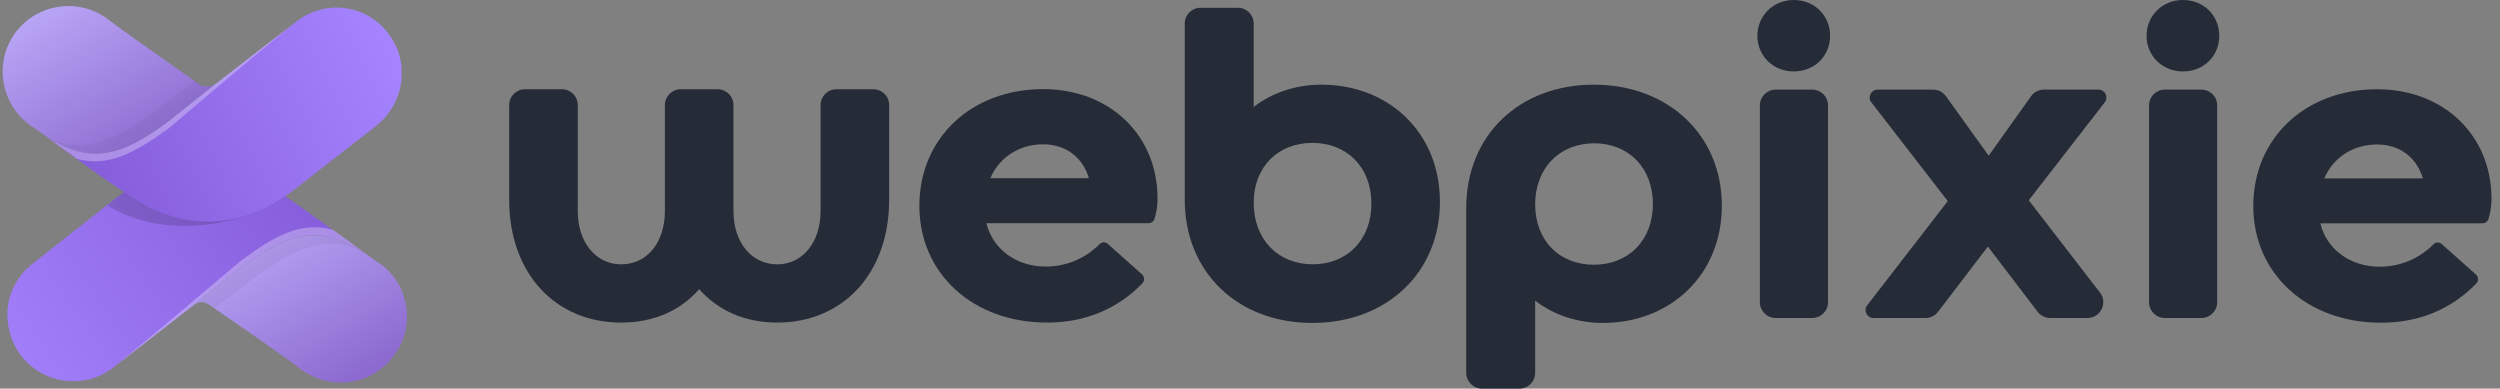 <svg width="193" height="30" viewBox="0 0 193 30" fill="none" xmlns="http://www.w3.org/2000/svg">
<rect x="0" y="0" width="193" height="30" fill="#808080" stroke="none"/>
<path d="M18.546 20.697C18.205 20.921 15.023 23.505 15.023 23.505C15.363 23.281 15.783 23.263 16.144 23.528C17.801 24.649 21.911 27.488 23.285 28.55C25.595 30.204 28.726 29.723 30.382 27.483C32.109 25.24 31.625 22.04 29.385 20.383C29.242 20.319 29.458 20.45 28.52 19.789C24.623 17.012 22.078 18.099 18.546 20.697Z" fill="url(#paint0_linear_14589_16099)"/>
<path d="M15.023 23.505C15.023 23.505 18.205 20.922 18.546 20.697C22.078 18.099 24.623 17.012 28.52 19.79C26.426 18.267 22.96 15.752 21.233 14.633C17.42 12.203 13.157 12.381 9.345 14.991C9.301 15.04 9.233 15.089 9.142 15.14L2.567 20.316C1.21 21.353 0.506 22.923 0.57 24.46C0.614 25.509 0.937 26.545 1.604 27.428C3.308 29.667 6.547 30.091 8.716 28.39L15.023 23.505Z" fill="url(#paint1_linear_14589_16099)"/>
<path opacity="0.15" d="M22.025 15.161C22.092 15.088 20.286 15.443 20.353 15.37L21.236 14.703L21.885 15.166C18.003 12.738 13.157 12.381 9.345 14.991C9.301 15.04 9.233 15.089 9.141 15.14L8.262 15.877C8.309 15.875 8.332 15.874 8.332 15.874C12.145 18.305 18.213 17.77 22.025 15.161Z" fill="black"/>
<path opacity="0.05" d="M28.52 19.789C24.623 17.012 22.078 18.099 18.546 20.697C18.205 20.921 15.023 23.505 15.023 23.505C15.363 23.281 15.783 23.263 16.144 23.528C16.288 23.616 16.431 23.703 16.575 23.79C16.776 23.572 16.98 23.423 17.049 23.42C20.578 20.752 24.623 17.012 28.52 19.789Z" fill="black"/>
<g style="mix-blend-mode:overlay" opacity="0.3">
<path d="M18.546 20.697C22.078 18.099 24.623 17.012 28.52 19.79C27.725 19.193 26.715 18.465 25.704 17.737C23.225 17.07 21.172 18.207 18.593 20.135C18.389 20.284 12.507 25.291 9.124 28.093L15.023 23.505C15.023 23.505 18.206 20.921 18.546 20.697Z" fill="white"/>
</g>
<path d="M13.098 9.303C13.369 9.081 16.621 6.495 16.621 6.495C16.281 6.719 15.791 6.74 15.433 6.545C13.773 5.354 9.663 2.515 8.289 1.453C6.049 -0.204 2.849 0.28 1.192 2.52C-0.465 4.76 0.019 7.96 2.259 9.617C2.332 9.684 2.116 9.553 3.124 10.21C6.951 12.991 9.499 11.974 13.098 9.303Z" fill="url(#paint2_linear_14589_16099)"/>
<path d="M16.621 6.495C16.621 6.495 13.369 9.082 13.098 9.303C9.499 11.974 6.951 12.991 3.124 10.21C5.148 11.736 8.614 14.252 10.412 15.367C14.224 17.797 18.42 17.692 22.229 15.012C22.32 14.961 22.388 14.912 22.433 14.863L29.077 9.684C30.364 8.65 31.069 7.08 31.004 5.543C31.03 4.491 30.637 3.458 29.97 2.575C28.266 0.336 25.097 -0.091 22.861 1.683L16.621 6.495Z" fill="url(#paint3_linear_14589_16099)"/>
<path opacity="0.04" d="M3.124 10.21C6.951 12.991 9.499 11.974 13.098 9.303C13.369 9.082 16.621 6.495 16.621 6.495C16.281 6.719 15.791 6.74 15.433 6.545C15.336 6.455 15.215 6.344 15.069 6.21C14.798 6.431 14.594 6.58 14.594 6.58C10.995 9.251 6.951 12.991 3.124 10.21Z" fill="black"/>
<g style="mix-blend-mode:overlay" opacity="0.3">
<path d="M13.098 9.303C9.499 11.974 6.951 12.991 3.124 10.21C3.919 10.807 4.93 11.535 5.941 12.263C8.349 12.932 10.402 11.796 12.985 9.938C13.255 9.716 19.137 4.709 22.453 1.98L16.621 6.495C16.621 6.495 13.369 9.082 13.098 9.303Z" fill="white"/>
</g>
<path fill-rule="evenodd" clip-rule="evenodd" d="M80.839 24.903C75.115 24.903 70.975 21.127 70.975 15.891C70.975 10.654 74.994 6.879 80.535 6.879C85.65 6.879 89.364 10.411 89.364 15.343C89.364 15.87 89.283 16.398 89.12 16.926C89.047 17.11 88.869 17.23 88.671 17.23H76.15C76.638 19.24 78.464 20.579 80.717 20.579C82.3 20.579 83.762 19.97 84.858 18.874C85.025 18.675 85.323 18.652 85.517 18.825L88.156 21.176C88.354 21.353 88.377 21.654 88.207 21.858C86.258 23.867 83.762 24.903 80.839 24.903ZM84.066 13.759C83.579 12.115 82.24 11.141 80.535 11.141C78.647 11.141 77.125 12.176 76.455 13.759H84.066Z" fill="#252B37"/>
<path fill-rule="evenodd" clip-rule="evenodd" d="M183.819 24.914C178.095 24.914 173.954 21.138 173.954 15.902C173.954 10.665 177.973 6.89 183.514 6.89C188.629 6.89 192.344 10.422 192.344 15.354C192.344 15.882 192.262 16.409 192.1 16.937C192.026 17.121 191.848 17.241 191.65 17.241H179.13C179.617 19.251 181.444 20.59 183.697 20.59C185.28 20.59 186.742 19.982 187.838 18.886C188.004 18.686 188.303 18.663 188.497 18.837L191.136 21.187C191.334 21.364 191.356 21.665 191.187 21.869C189.238 23.879 186.742 24.914 183.819 24.914ZM187.046 13.771C186.559 12.127 185.219 11.152 183.514 11.152C181.627 11.152 180.104 12.187 179.435 13.771H187.046Z" fill="#252B37"/>
<path d="M168.521 5.515C166.927 5.515 165.715 4.304 165.715 2.774C165.715 1.211 166.927 0 168.521 0C170.147 0 171.326 1.211 171.326 2.774C171.326 4.304 170.147 5.515 168.521 5.515ZM171.167 23.331C171.167 24.003 170.622 24.548 169.949 24.548H167.124C166.452 24.548 165.906 24.003 165.906 23.331V8.136C165.906 7.463 166.452 6.918 167.124 6.918H169.949C170.622 6.918 171.167 7.463 171.167 8.136V23.331Z" fill="#252B37"/>
<path d="M156.619 15.462L162.118 22.586C162.736 23.387 162.166 24.548 161.154 24.548H158.274C157.894 24.548 157.536 24.371 157.305 24.069L153.463 19.033L149.62 24.069C149.39 24.371 149.032 24.548 148.652 24.548H144.629C144.123 24.548 143.838 23.967 144.148 23.567L150.37 15.526L144.467 7.9C144.157 7.5 144.442 6.918 144.948 6.918H149.236C149.628 6.918 149.996 7.107 150.225 7.425L153.526 12.019L156.797 7.429C157.025 7.109 157.395 6.918 157.789 6.918H162.007C162.513 6.918 162.798 7.5 162.488 7.9L156.619 15.462Z" fill="#252B37"/>
<path d="M138.477 5.515C136.883 5.515 135.671 4.304 135.671 2.774C135.671 1.211 136.883 0 138.477 0C140.103 0 141.282 1.211 141.282 2.774C141.282 4.304 140.103 5.515 138.477 5.515ZM141.123 23.331C141.123 24.003 140.577 24.548 139.905 24.548H137.08C136.408 24.548 135.862 24.003 135.862 23.331V8.136C135.862 7.463 136.408 6.918 137.08 6.918H139.905C140.577 6.918 141.123 7.463 141.123 8.136V23.331Z" fill="#252B37"/>
<path d="M123.043 6.536C128.781 6.536 132.926 10.425 132.926 15.877C132.926 21.265 128.909 24.931 123.744 24.931C121.8 24.931 119.95 24.325 118.516 23.209V28.782C118.516 29.455 117.971 30 117.298 30H114.409C113.737 30 113.192 29.455 113.192 28.782V16.068C113.192 10.425 117.304 6.536 123.043 6.536ZM123.043 20.436C125.689 20.436 127.602 18.587 127.602 15.749C127.602 12.944 125.721 11.063 123.075 11.063C120.429 11.063 118.516 12.944 118.516 15.781C118.516 18.587 120.397 20.436 123.043 20.436Z" fill="#252B37"/>
<path d="M102.013 6.536C107.178 6.536 111.163 10.202 111.163 15.59C111.163 21.041 107.05 24.931 101.312 24.931C95.573 24.931 91.461 21.041 91.461 15.399V1.818C91.461 1.145 92.006 0.6 92.678 0.6H95.567C96.24 0.6 96.785 1.145 96.785 1.818V8.257C98.219 7.141 100.068 6.536 102.013 6.536ZM101.344 20.404C103.99 20.404 105.871 18.523 105.871 15.717C105.871 12.88 103.958 11.031 101.312 11.031C98.666 11.031 96.785 12.88 96.785 15.654C96.785 18.523 98.698 20.404 101.344 20.404Z" fill="#252B37"/>
<path d="M63.349 16.295V8.108C63.349 7.435 63.895 6.89 64.567 6.89H67.424C68.097 6.89 68.642 7.435 68.642 8.108V15.434C68.642 21.109 65.071 24.903 60.002 24.903C57.452 24.903 55.411 23.946 53.977 22.32C52.574 23.946 50.502 24.903 47.951 24.903C42.882 24.903 39.311 21.109 39.311 15.434V8.108C39.311 7.435 39.856 6.89 40.529 6.89H43.386C44.058 6.89 44.603 7.435 44.603 8.108V16.295C44.603 18.718 46.006 20.407 47.951 20.407C49.959 20.407 51.33 18.718 51.33 16.295V8.108C51.33 7.435 51.876 6.89 52.548 6.89H55.405C56.077 6.89 56.623 7.435 56.623 8.108V16.295C56.623 18.718 58.025 20.407 60.002 20.407C61.947 20.407 63.349 18.718 63.349 16.295Z" fill="#252B37"/>
<defs>
<linearGradient id="paint0_linear_14589_16099" x1="31.349" y1="49.706" x2="12.396" y2="17.88" gradientUnits="userSpaceOnUse">
<stop stop-color="#4D179A"/>
<stop offset="1" stop-color="#C4B4FF"/>
</linearGradient>
<linearGradient id="paint1_linear_14589_16099" x1="-3.371" y1="28.806" x2="66.729" y2="-18.499" gradientUnits="userSpaceOnUse">
<stop stop-color="#A684FF"/>
<stop offset="1" stop-color="#4D179A"/>
</linearGradient>
<linearGradient id="paint2_linear_14589_16099" x1="16.548" y1="31.902" x2="-2.452" y2="0.032" gradientUnits="userSpaceOnUse">
<stop stop-color="#4D179A"/>
<stop offset="1" stop-color="#C4B4FF"/>
</linearGradient>
<linearGradient id="paint3_linear_14589_16099" x1="-34.015" y1="32.483" x2="29.747" y2="2.191" gradientUnits="userSpaceOnUse">
<stop stop-color="#4D179A"/>
<stop offset="1" stop-color="#A684FF"/>
</linearGradient>
</defs>
</svg>
